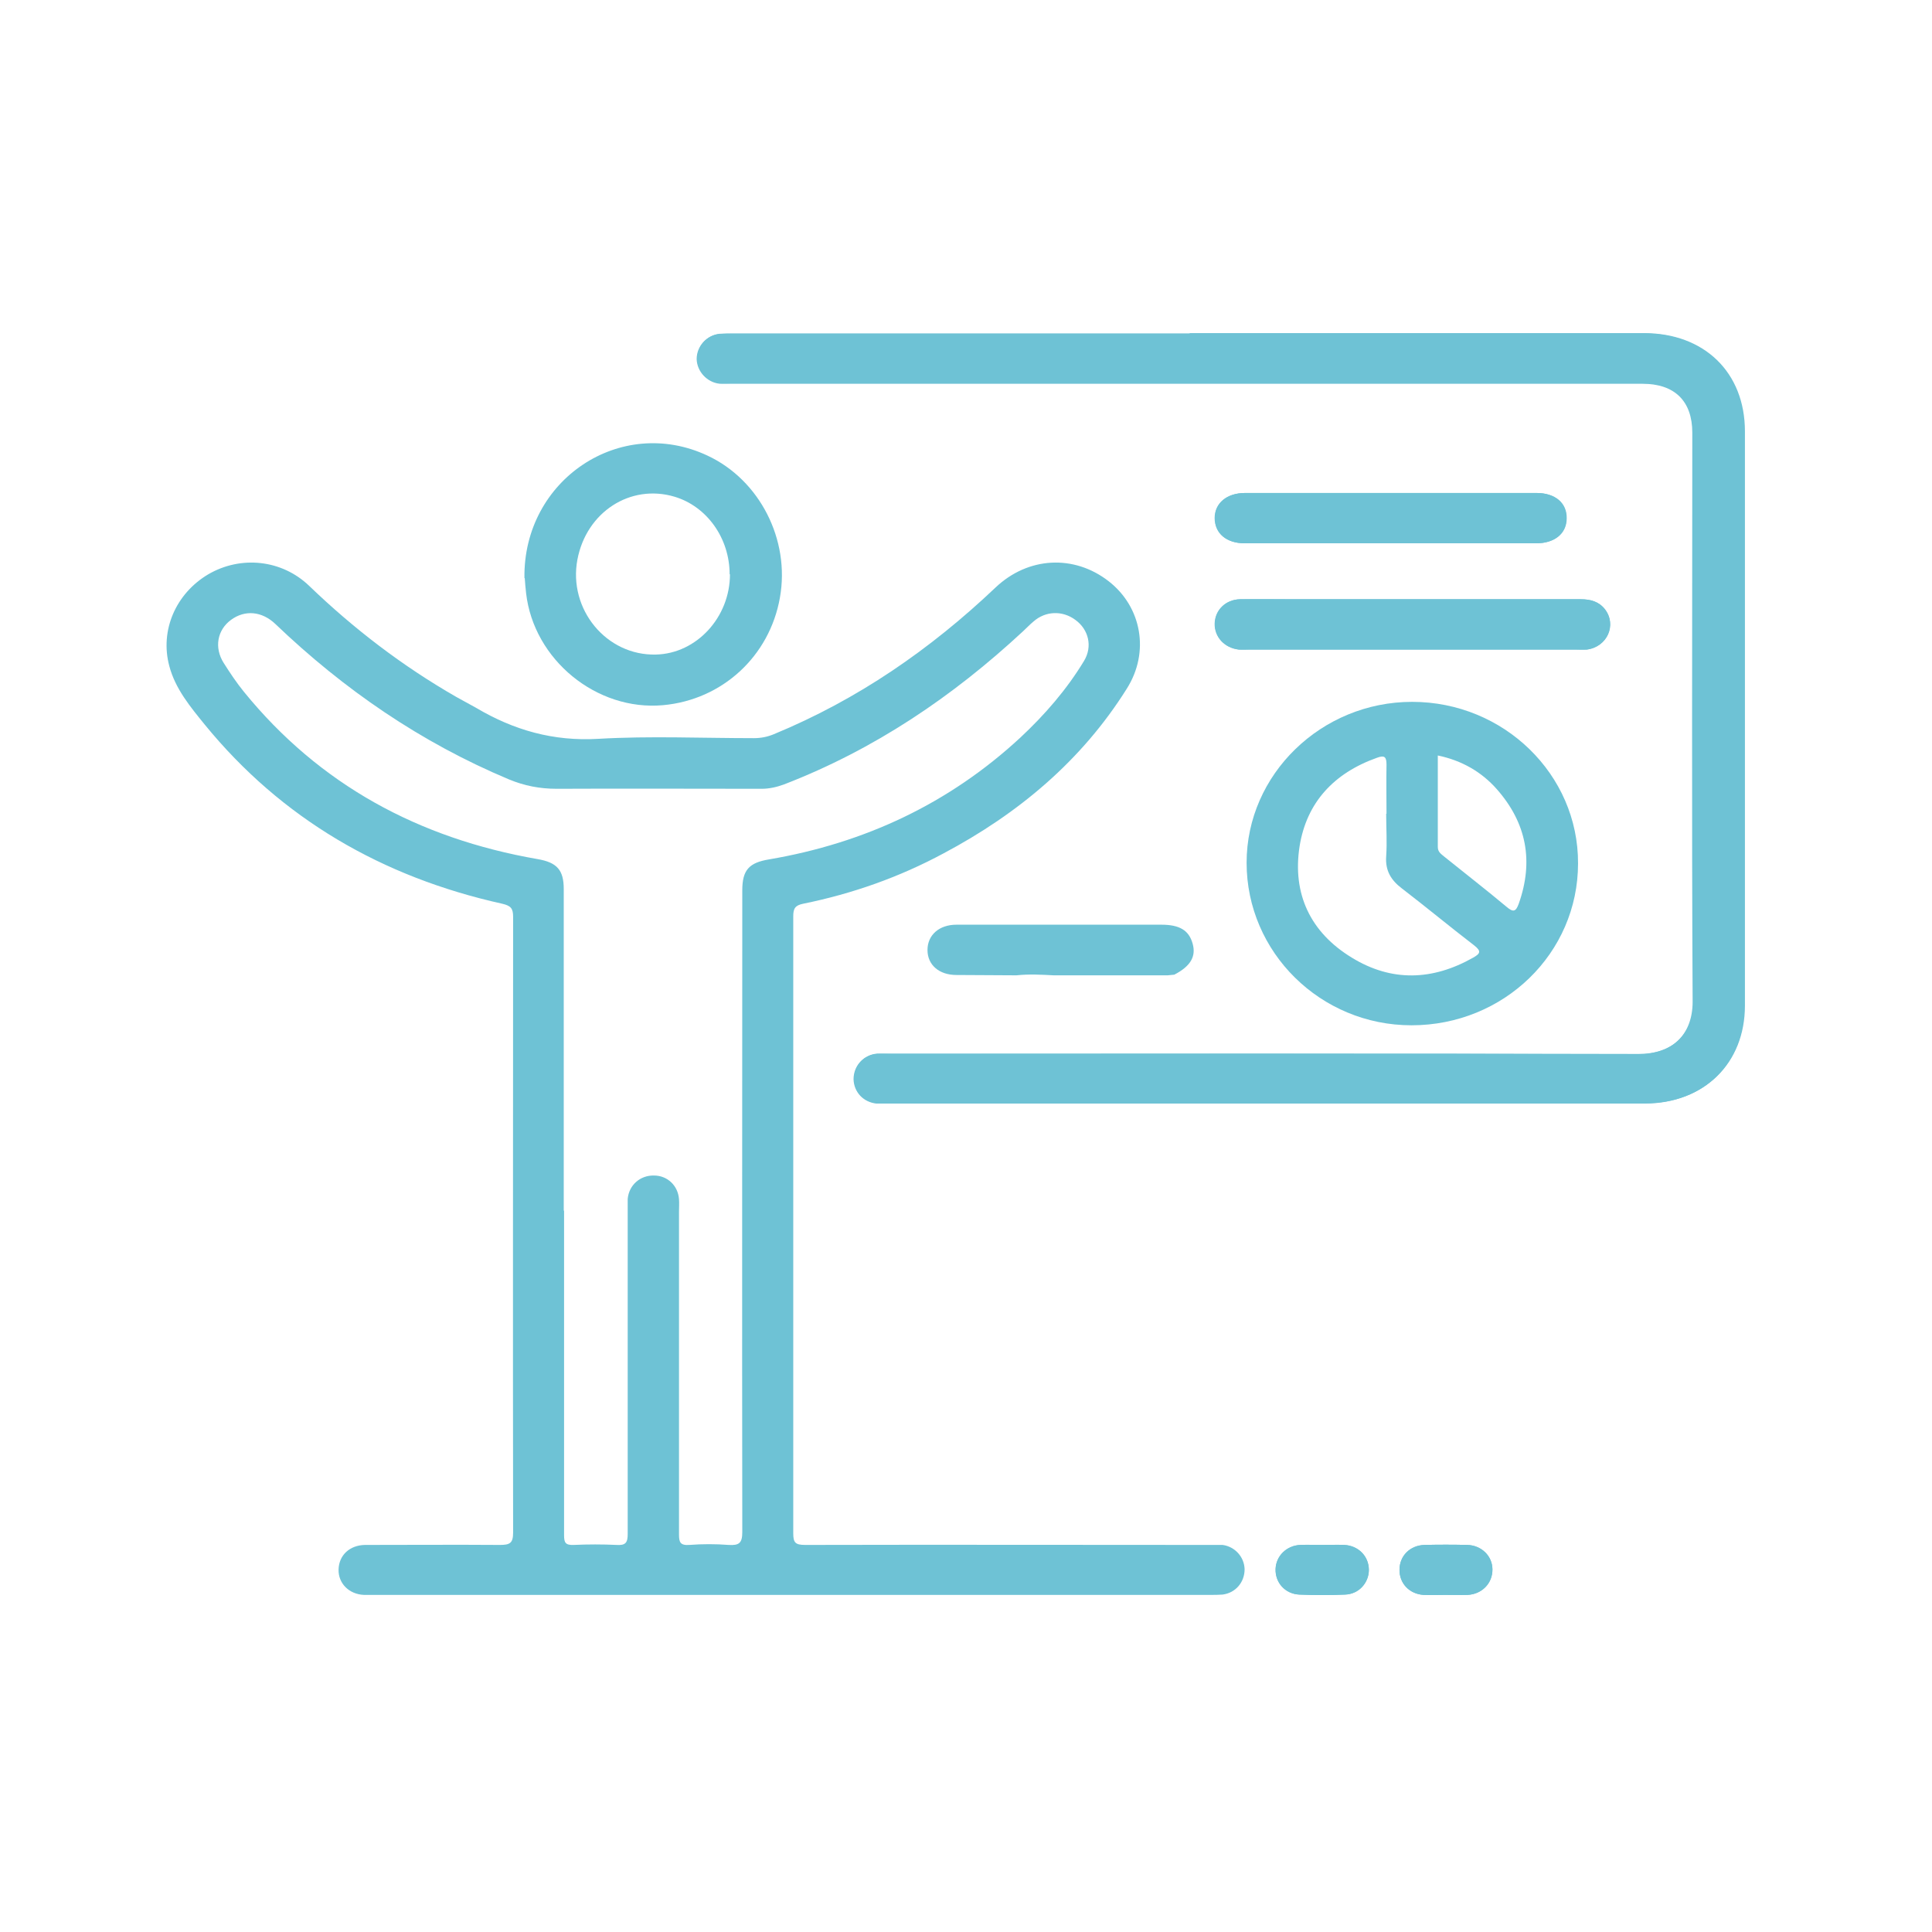 <svg width="58" height="58" viewBox="0 0 58 58" fill="none" xmlns="http://www.w3.org/2000/svg">
<g clip-path="url(#clip0_6_297)">
<path d="M35.714 10.01C31.174 10.01 26.634 10.01 22.094 10.01C21.934 10.01 21.764 10.01 21.604 10.02C21.214 10.06 20.924 10.39 20.934 10.77C20.934 11.14 21.234 11.47 21.624 11.51C21.734 11.52 21.844 11.51 21.954 11.51C31.074 11.51 40.204 11.51 49.324 11.51C50.304 11.51 50.824 12.03 50.824 12.98C50.824 18.67 50.814 24.37 50.834 30.06C50.834 31.08 50.194 31.64 49.194 31.64C41.724 31.62 34.264 31.63 26.794 31.63C26.644 31.63 26.484 31.63 26.334 31.63C25.934 31.66 25.634 31.99 25.644 32.39C25.644 32.78 25.934 33.08 26.334 33.12C26.424 33.12 26.514 33.12 26.594 33.12C34.194 33.12 41.794 33.12 49.394 33.12C51.164 33.12 52.384 31.92 52.384 30.19C52.384 24.44 52.384 18.69 52.384 12.95C52.384 11.18 51.164 10 49.354 10C44.814 10 40.274 10 35.734 10L35.714 10.01Z" fill="#6EC2D5"/>
<path d="M42.394 17.99C41.234 17.99 40.074 17.99 38.914 17.99C38.354 17.99 37.794 17.99 37.234 17.99C36.804 18 36.484 18.31 36.474 18.72C36.464 19.12 36.764 19.45 37.194 19.5C37.304 19.51 37.414 19.5 37.524 19.5C40.774 19.5 44.034 19.5 47.284 19.5C47.404 19.5 47.524 19.5 47.644 19.5C48.254 19.42 48.544 18.76 48.184 18.29C48.004 18.06 47.754 17.99 47.464 17.99C45.774 17.99 44.094 17.99 42.404 17.99H42.394Z" fill="#6EC2D5"/>
<path d="M41.744 16.31C43.204 16.31 44.664 16.31 46.114 16.31C46.664 16.31 47.024 16.01 47.024 15.56C47.024 15.1 46.674 14.8 46.124 14.8C43.204 14.8 40.294 14.8 37.374 14.8C36.824 14.8 36.464 15.11 36.464 15.55C36.464 16.01 36.814 16.31 37.364 16.31C38.824 16.31 40.284 16.31 41.734 16.31H41.744Z" fill="#6EC2D5"/>
<path d="M39.694 46.38C39.474 46.38 39.254 46.38 39.034 46.38C38.624 46.4 38.314 46.71 38.294 47.1C38.274 47.51 38.574 47.85 39.004 47.87C39.464 47.89 39.924 47.89 40.384 47.87C40.794 47.85 41.094 47.51 41.094 47.13C41.094 46.72 40.774 46.4 40.354 46.38C40.134 46.37 39.914 46.38 39.694 46.38Z" fill="#6EC2D5"/>
<path d="M43.394 47.88C43.614 47.88 43.834 47.88 44.054 47.88C44.494 47.86 44.814 47.53 44.804 47.11C44.804 46.71 44.474 46.39 44.044 46.38C43.614 46.37 43.194 46.37 42.764 46.38C42.334 46.39 42.024 46.7 42.014 47.12C42.014 47.53 42.304 47.85 42.734 47.88C42.954 47.89 43.174 47.88 43.394 47.88Z" fill="#6EC2D5"/>
<path d="M23.754 47.88C19.574 47.88 15.404 47.88 11.224 47.88C11.124 47.88 11.024 47.88 10.924 47.88C10.474 47.86 10.154 47.53 10.164 47.12C10.174 46.69 10.494 46.39 10.954 46.38C12.304 46.38 13.654 46.37 15.004 46.38C15.304 46.38 15.404 46.33 15.404 46.01C15.394 39.85 15.404 33.68 15.404 27.52C15.404 27.27 15.334 27.19 15.074 27.13C11.474 26.33 8.454 24.58 6.144 21.75C5.714 21.22 5.264 20.68 5.084 20C4.794 18.93 5.274 17.82 6.254 17.24C7.234 16.67 8.464 16.8 9.284 17.59C10.614 18.87 12.074 19.99 13.694 20.92C13.894 21.03 14.094 21.14 14.294 21.25C15.424 21.92 16.614 22.26 17.964 22.18C19.514 22.09 21.074 22.16 22.634 22.16C22.844 22.16 23.044 22.12 23.234 22.04C25.754 21 27.934 19.49 29.884 17.64C30.864 16.71 32.244 16.64 33.284 17.45C34.274 18.22 34.524 19.58 33.824 20.68C32.474 22.83 30.584 24.42 28.324 25.62C27.004 26.33 25.594 26.83 24.114 27.13C23.864 27.18 23.814 27.28 23.814 27.51C23.814 33.68 23.814 39.86 23.814 46.03C23.814 46.31 23.874 46.38 24.174 46.38C28.234 46.37 32.284 46.38 36.344 46.38C36.464 46.38 36.584 46.38 36.704 46.38C37.074 46.43 37.354 46.74 37.364 47.11C37.364 47.5 37.094 47.82 36.704 47.87C36.584 47.88 36.464 47.88 36.344 47.88C32.144 47.88 27.944 47.88 23.744 47.88H23.754ZM16.934 36.35C16.934 37.14 16.934 37.93 16.934 38.72C16.934 41.18 16.934 43.63 16.934 46.09C16.934 46.31 16.974 46.39 17.224 46.38C17.654 46.36 18.084 46.36 18.504 46.38C18.784 46.4 18.844 46.31 18.844 46.05C18.844 42.82 18.844 39.6 18.844 36.37C18.844 36.24 18.844 36.11 18.844 35.99C18.884 35.57 19.224 35.28 19.634 35.29C20.034 35.29 20.354 35.59 20.384 36C20.394 36.13 20.384 36.26 20.384 36.38C20.384 39.61 20.384 42.83 20.384 46.06C20.384 46.29 20.414 46.4 20.694 46.38C21.084 46.35 21.484 46.35 21.874 46.38C22.194 46.4 22.284 46.32 22.284 45.99C22.274 39.57 22.284 33.15 22.284 26.73C22.284 26.12 22.484 25.9 23.084 25.8C25.964 25.31 28.494 24.12 30.624 22.15C31.364 21.46 32.024 20.7 32.544 19.84C32.804 19.41 32.684 18.9 32.284 18.61C31.894 18.32 31.384 18.34 31.024 18.66C30.914 18.75 30.824 18.85 30.714 18.95C28.604 20.91 26.254 22.5 23.534 23.55C23.314 23.63 23.094 23.68 22.864 23.68C20.814 23.68 18.764 23.67 16.714 23.68C16.204 23.68 15.744 23.59 15.284 23.4C12.634 22.29 10.324 20.7 8.264 18.73C7.864 18.35 7.354 18.3 6.934 18.61C6.524 18.91 6.424 19.44 6.714 19.9C6.904 20.2 7.104 20.5 7.324 20.77C9.594 23.56 12.574 25.17 16.134 25.79C16.724 25.89 16.924 26.12 16.924 26.69C16.924 29.91 16.924 33.12 16.924 36.34L16.934 36.35Z" fill="#6EC2D5"/>
<path d="M35.714 10.01C40.254 10.01 44.794 10.01 49.334 10.01C51.154 10.01 52.364 11.19 52.364 12.96C52.364 18.71 52.364 24.46 52.364 30.2C52.364 31.93 51.144 33.13 49.374 33.13C41.774 33.13 34.174 33.13 26.574 33.13C26.484 33.13 26.394 33.13 26.314 33.13C25.914 33.09 25.634 32.78 25.624 32.4C25.624 32 25.914 31.68 26.314 31.64C26.464 31.63 26.624 31.64 26.774 31.64C34.244 31.64 41.704 31.63 49.174 31.65C50.174 31.65 50.814 31.09 50.814 30.07C50.784 24.38 50.804 18.68 50.804 12.99C50.804 12.04 50.274 11.52 49.304 11.52C40.184 11.52 31.054 11.52 21.934 11.52C21.824 11.52 21.714 11.52 21.604 11.52C21.224 11.48 20.924 11.15 20.914 10.78C20.914 10.4 21.204 10.08 21.584 10.03C21.744 10.01 21.914 10.02 22.074 10.02C26.614 10.02 31.154 10.02 35.694 10.02L35.714 10.01Z" fill="#6EC2D5"/>
<path d="M42.374 30.78C39.644 30.78 37.424 28.59 37.424 25.9C37.424 23.25 39.664 21.07 42.394 21.07C45.144 21.07 47.384 23.25 47.374 25.92C47.374 28.62 45.144 30.78 42.374 30.78ZM41.624 24.43C41.624 23.94 41.614 23.45 41.624 22.96C41.624 22.73 41.574 22.66 41.334 22.75C40.044 23.21 39.224 24.09 39.014 25.41C38.794 26.83 39.334 27.99 40.584 28.75C41.774 29.48 43.004 29.44 44.224 28.75C44.434 28.63 44.484 28.56 44.254 28.38C43.524 27.82 42.814 27.23 42.084 26.67C41.754 26.42 41.584 26.13 41.614 25.71C41.644 25.28 41.614 24.86 41.614 24.43H41.624ZM43.164 22.68C43.164 23.62 43.164 24.53 43.164 25.43C43.164 25.59 43.284 25.65 43.374 25.73C43.994 26.23 44.614 26.71 45.224 27.22C45.424 27.39 45.504 27.38 45.594 27.13C46.044 25.86 45.834 24.71 44.934 23.69C44.474 23.17 43.884 22.83 43.164 22.68Z" fill="#6EC2D5"/>
<path d="M15.744 17.35C15.704 14.4 18.634 12.45 21.244 13.68C22.804 14.41 23.724 16.2 23.414 17.94C23.104 19.7 21.684 21.01 19.904 21.17C17.914 21.35 16.024 19.81 15.794 17.81C15.774 17.65 15.764 17.49 15.754 17.36L15.744 17.35ZM21.904 17.24C21.904 16.16 21.224 15.2 20.244 14.91C18.924 14.52 17.604 15.37 17.334 16.8C17.054 18.29 18.204 19.69 19.694 19.65C20.914 19.62 21.914 18.53 21.914 17.24H21.904Z" fill="#6EC2D5"/>
<path d="M42.394 17.99C44.084 17.99 45.764 17.99 47.454 17.99C47.744 17.99 47.994 18.06 48.174 18.29C48.544 18.76 48.244 19.42 47.634 19.5C47.514 19.51 47.394 19.5 47.274 19.5C44.024 19.5 40.764 19.5 37.514 19.5C37.404 19.5 37.294 19.5 37.184 19.5C36.754 19.45 36.454 19.12 36.464 18.72C36.474 18.31 36.794 18 37.224 17.99C37.784 17.98 38.344 17.99 38.904 17.99C40.064 17.99 41.224 17.99 42.384 17.99H42.394Z" fill="#6EC2D5"/>
<path d="M41.744 16.31C40.284 16.31 38.824 16.31 37.374 16.31C36.824 16.31 36.474 16.02 36.474 15.55C36.474 15.1 36.834 14.8 37.384 14.8C40.304 14.8 43.214 14.8 46.134 14.8C46.694 14.8 47.044 15.1 47.034 15.56C47.034 16.02 46.674 16.31 46.124 16.31C44.664 16.31 43.204 16.31 41.754 16.31H41.744Z" fill="#6EC2D5"/>
<path d="M30.524 29.28C29.924 29.28 29.324 29.27 28.714 29.27C28.194 29.27 27.844 28.97 27.844 28.52C27.844 28.07 28.194 27.76 28.714 27.76C30.764 27.76 32.814 27.76 34.864 27.76C35.414 27.76 35.694 27.93 35.804 28.33C35.914 28.72 35.734 29.01 35.254 29.26L35.054 29.28C34.414 29.28 33.784 29.28 33.144 29.28C33.104 29.28 33.054 29.28 33.014 29.28C32.554 29.28 32.094 29.28 31.634 29.28C31.264 29.26 30.884 29.24 30.514 29.28H30.524Z" fill="#6EC2D5"/>
<path d="M39.694 46.38C39.914 46.38 40.134 46.38 40.354 46.38C40.784 46.4 41.094 46.72 41.094 47.13C41.094 47.52 40.794 47.86 40.384 47.87C39.924 47.89 39.464 47.89 39.004 47.87C38.584 47.85 38.284 47.5 38.294 47.1C38.304 46.71 38.624 46.4 39.034 46.38C39.254 46.37 39.474 46.38 39.694 46.38Z" fill="#6EC2D5"/>
<path d="M43.394 47.88C43.174 47.88 42.954 47.89 42.734 47.88C42.304 47.85 42.004 47.53 42.014 47.12C42.014 46.71 42.324 46.4 42.764 46.38C43.194 46.37 43.614 46.37 44.044 46.38C44.474 46.39 44.794 46.71 44.804 47.11C44.804 47.52 44.494 47.86 44.054 47.88C43.834 47.89 43.614 47.88 43.394 47.88Z" fill="#6EC2D5"/>
</g>
<defs>
<clipPath id="clip0_6_297">
<rect width="56.25" height="56.25" fill="white" transform="translate(0.875 0.875)"/>
</clipPath>
</defs>
</svg>
